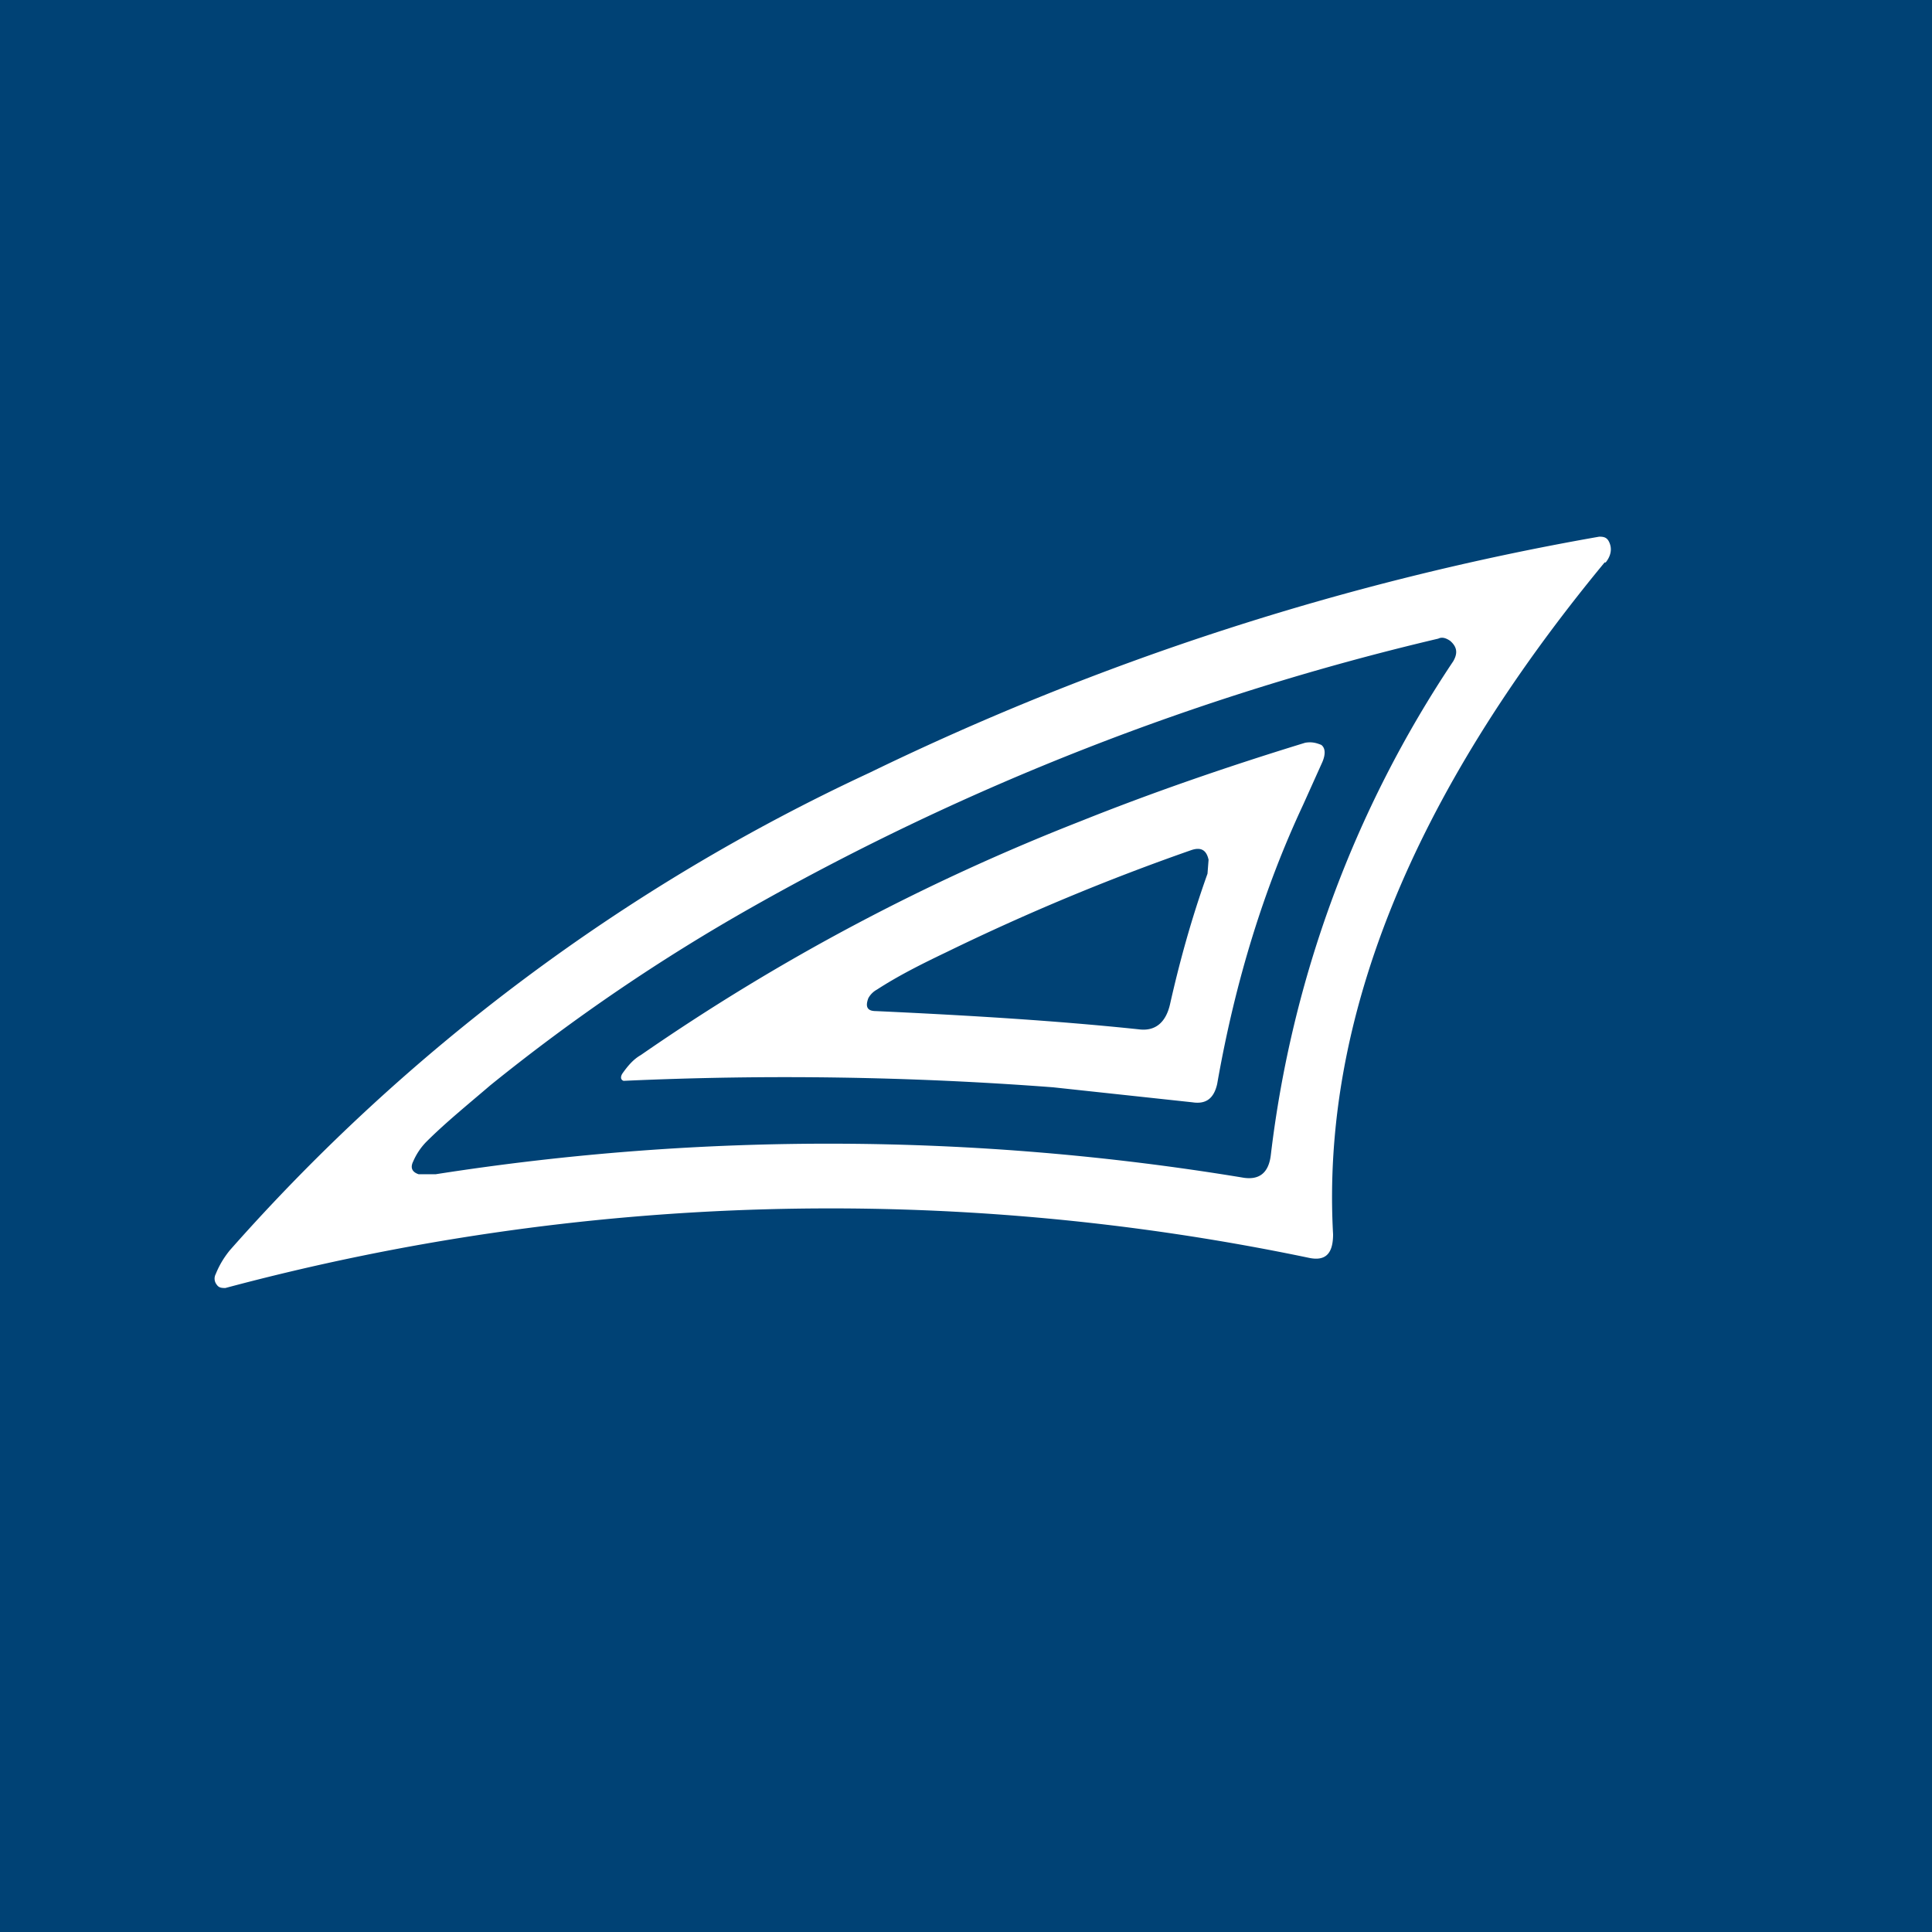 <svg xmlns="http://www.w3.org/2000/svg" width="18" height="18"><path fill="#004275" d="M0 0h18v18H0z"/><path fill="#fff" fill-rule="evenodd" d="M14.95 5.24c-1.8 2.18-2.64 4.27-2.53 6.26 0 .18-.07.25-.22.22A21.8 21.8 0 0 0 2.1 12c-.03 0-.06 0-.08-.03a.09.09 0 0 1-.01-.1c.04-.1.09-.17.13-.22A18.15 18.15 0 0 1 8.1 7.2 25.7 25.7 0 0 1 14.9 5c.05 0 .08.01.1.07s0 .12-.04.17Zm-1.41.92a10.5 10.5 0 0 0-1.7 4.6q-.03.255-.27.21a23.7 23.7 0 0 0-7.51-.03H3.9c-.06-.02-.08-.06-.05-.12a.6.6 0 0 1 .12-.18c.18-.18.39-.35.6-.53.78-.63 1.59-1.18 2.44-1.66a24.3 24.3 0 0 1 6.39-2.5c.04-.02.08 0 .11.02.07.06.07.12.03.19m-1.4 1.34c-.36.77-.63 1.63-.8 2.6-.03.13-.1.19-.23.17l-1.3-.14a33 33 0 0 0-4-.06c-.03-.01-.03-.04-.01-.07.05-.07.1-.13.17-.17 1.3-.9 2.67-1.62 4.1-2.18.65-.26 1.34-.5 2.09-.73.06-.01.1 0 .15.02.04.03.04.09.01.16zM8.82 8.87a21 21 0 0 1 2.28-.95c.09-.03.14 0 .16.09l-.01.13c-.15.42-.26.82-.35 1.22-.04.17-.14.25-.29.23-.76-.08-1.58-.13-2.45-.17-.08 0-.1-.04-.07-.12a.2.2 0 0 1 .08-.08c.2-.13.42-.24.65-.35"/></svg>